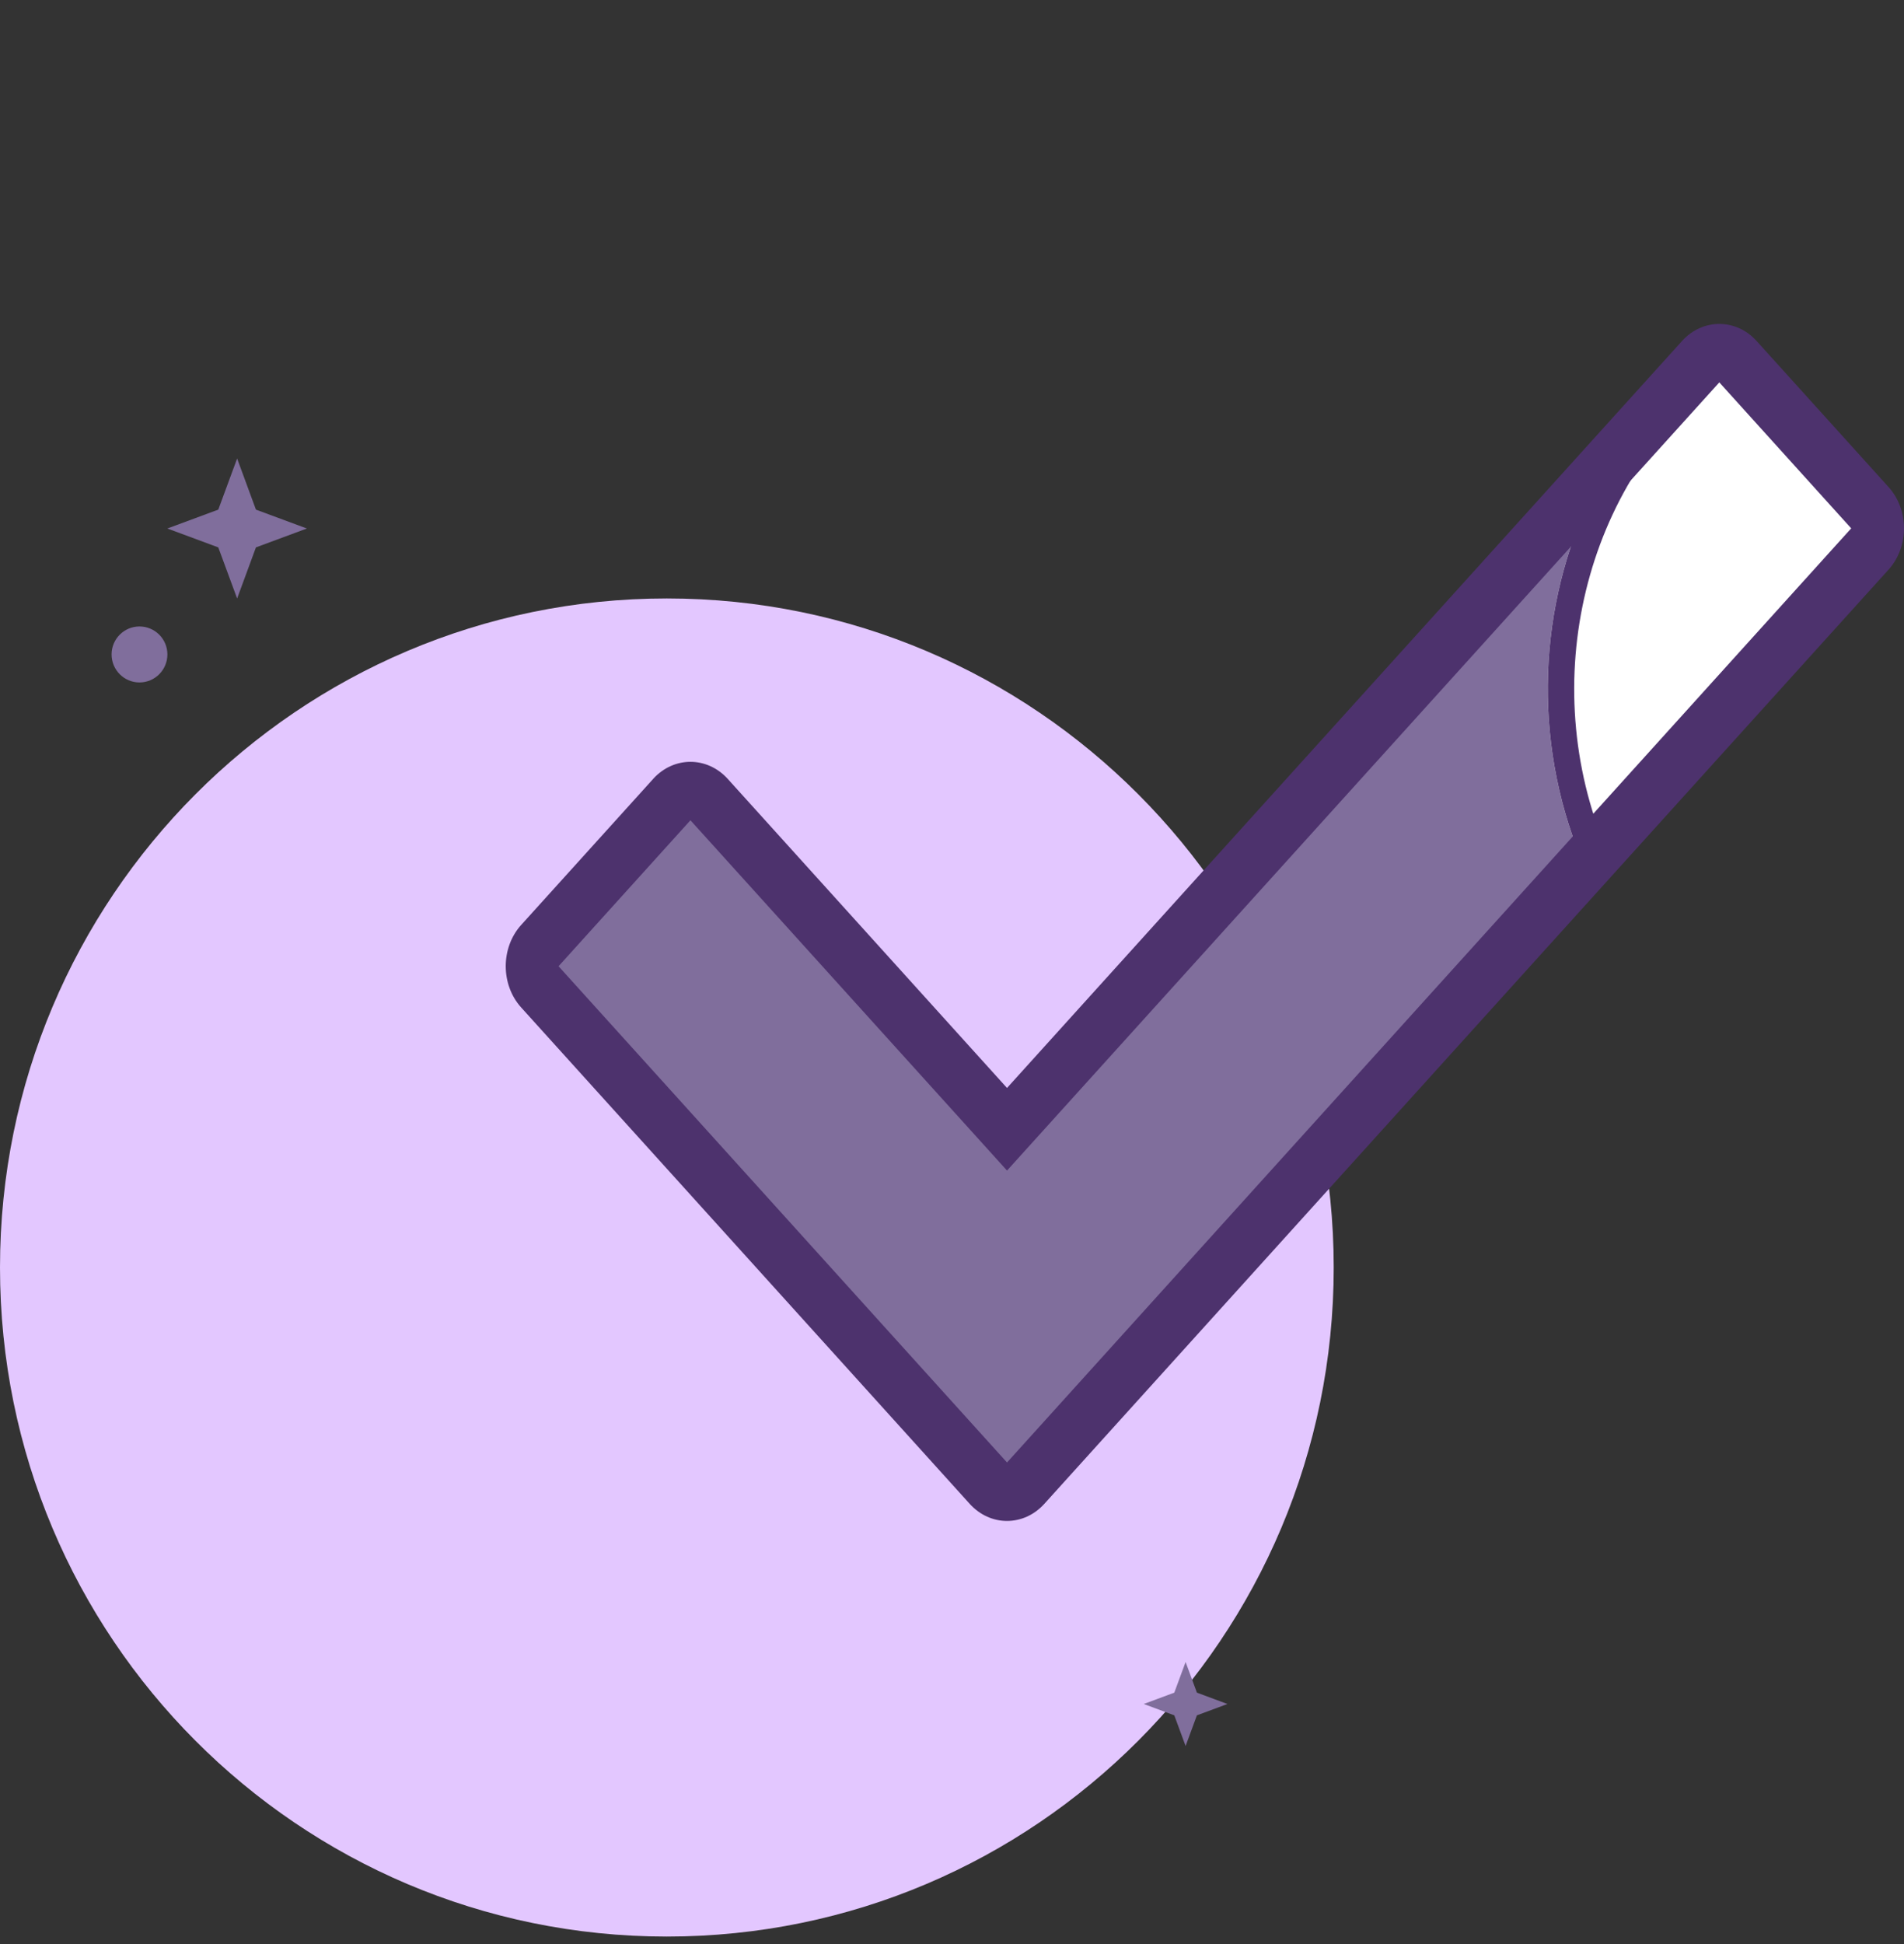 <svg width="48" height="49" viewBox="0 0 48 49" fill="none" xmlns="http://www.w3.org/2000/svg">
<rect x="0" y="0" width="48" height="49" fill="#333333" stroke="none"/>
<path d="M16.811 48.811C26.096 48.811 33.623 41.261 33.623 31.948C33.623 22.634 26.096 15.084 16.811 15.084C7.527 15.084 0 22.634 0 31.948C0 41.261 7.527 48.811 16.811 48.811Z" fill="#E3C7FF"/>
<path d="M3.516 17.201C3.905 17.201 4.22 16.885 4.22 16.495C4.22 16.106 3.905 15.79 3.516 15.79C3.128 15.79 2.813 16.106 2.813 16.495C2.813 16.885 3.128 17.201 3.516 17.201Z" fill="#806E9C"/>
<path d="M5.978 11.557L6.452 12.845L7.736 13.321L6.452 13.797L5.978 15.085L5.503 13.797L4.219 13.321L5.503 12.845L5.978 11.557Z" fill="#806E9C"/>
<path d="M29.889 41.891L30.174 42.663L30.944 42.949L30.174 43.235L29.889 44.008L29.604 43.235L28.834 42.949L29.604 42.663L29.889 41.891Z" fill="#806E9C"/>
<g clip-path="url(#clip0_241_11)">
<path d="M43.344 8.902L25.387 28.769L17.406 19.939L13.416 24.354L25.387 37.598L47.334 13.317L43.344 8.902Z" fill="#806E9C"/>
<path d="M43.344 8.902L40.158 12.426C38.759 15.261 38.644 18.658 39.845 21.602L47.334 13.317L43.344 8.902Z" fill="white"/>
<path d="M43.696 9.292L43.344 8.902L40.158 12.426C38.759 15.261 38.644 18.658 39.845 21.602L40.351 21.043C38.734 16.747 40.146 11.787 43.696 9.292Z" fill="#4D326D"/>
<path d="M47.61 12.275L44.285 8.596C43.766 8.021 42.923 8.021 42.404 8.595C42.403 8.596 42.403 8.596 42.403 8.596L25.387 27.422L18.348 19.634C17.828 19.058 16.986 19.058 16.466 19.632C16.466 19.633 16.466 19.633 16.465 19.634L13.14 23.312C12.62 23.887 12.62 24.819 13.139 25.394C13.139 25.394 13.14 25.395 13.14 25.395L24.446 37.904C24.965 38.479 25.807 38.479 26.327 37.905C26.328 37.904 26.328 37.904 26.328 37.904L47.61 14.358C48.13 13.783 48.13 12.851 47.611 12.276C47.611 12.276 47.61 12.276 47.61 12.275ZM25.387 36.862L14.081 24.354L17.406 20.675L24.446 28.463L25.387 29.504L26.328 28.463L43.344 9.638L46.669 13.317L25.387 36.862Z" fill="#4D326D"/>
</g>
<defs>
<clipPath id="clip0_241_11">
<rect width="35.25" height="39" fill="white" transform="translate(12.75 3.75)"/>
</clipPath>
</defs>
</svg>

